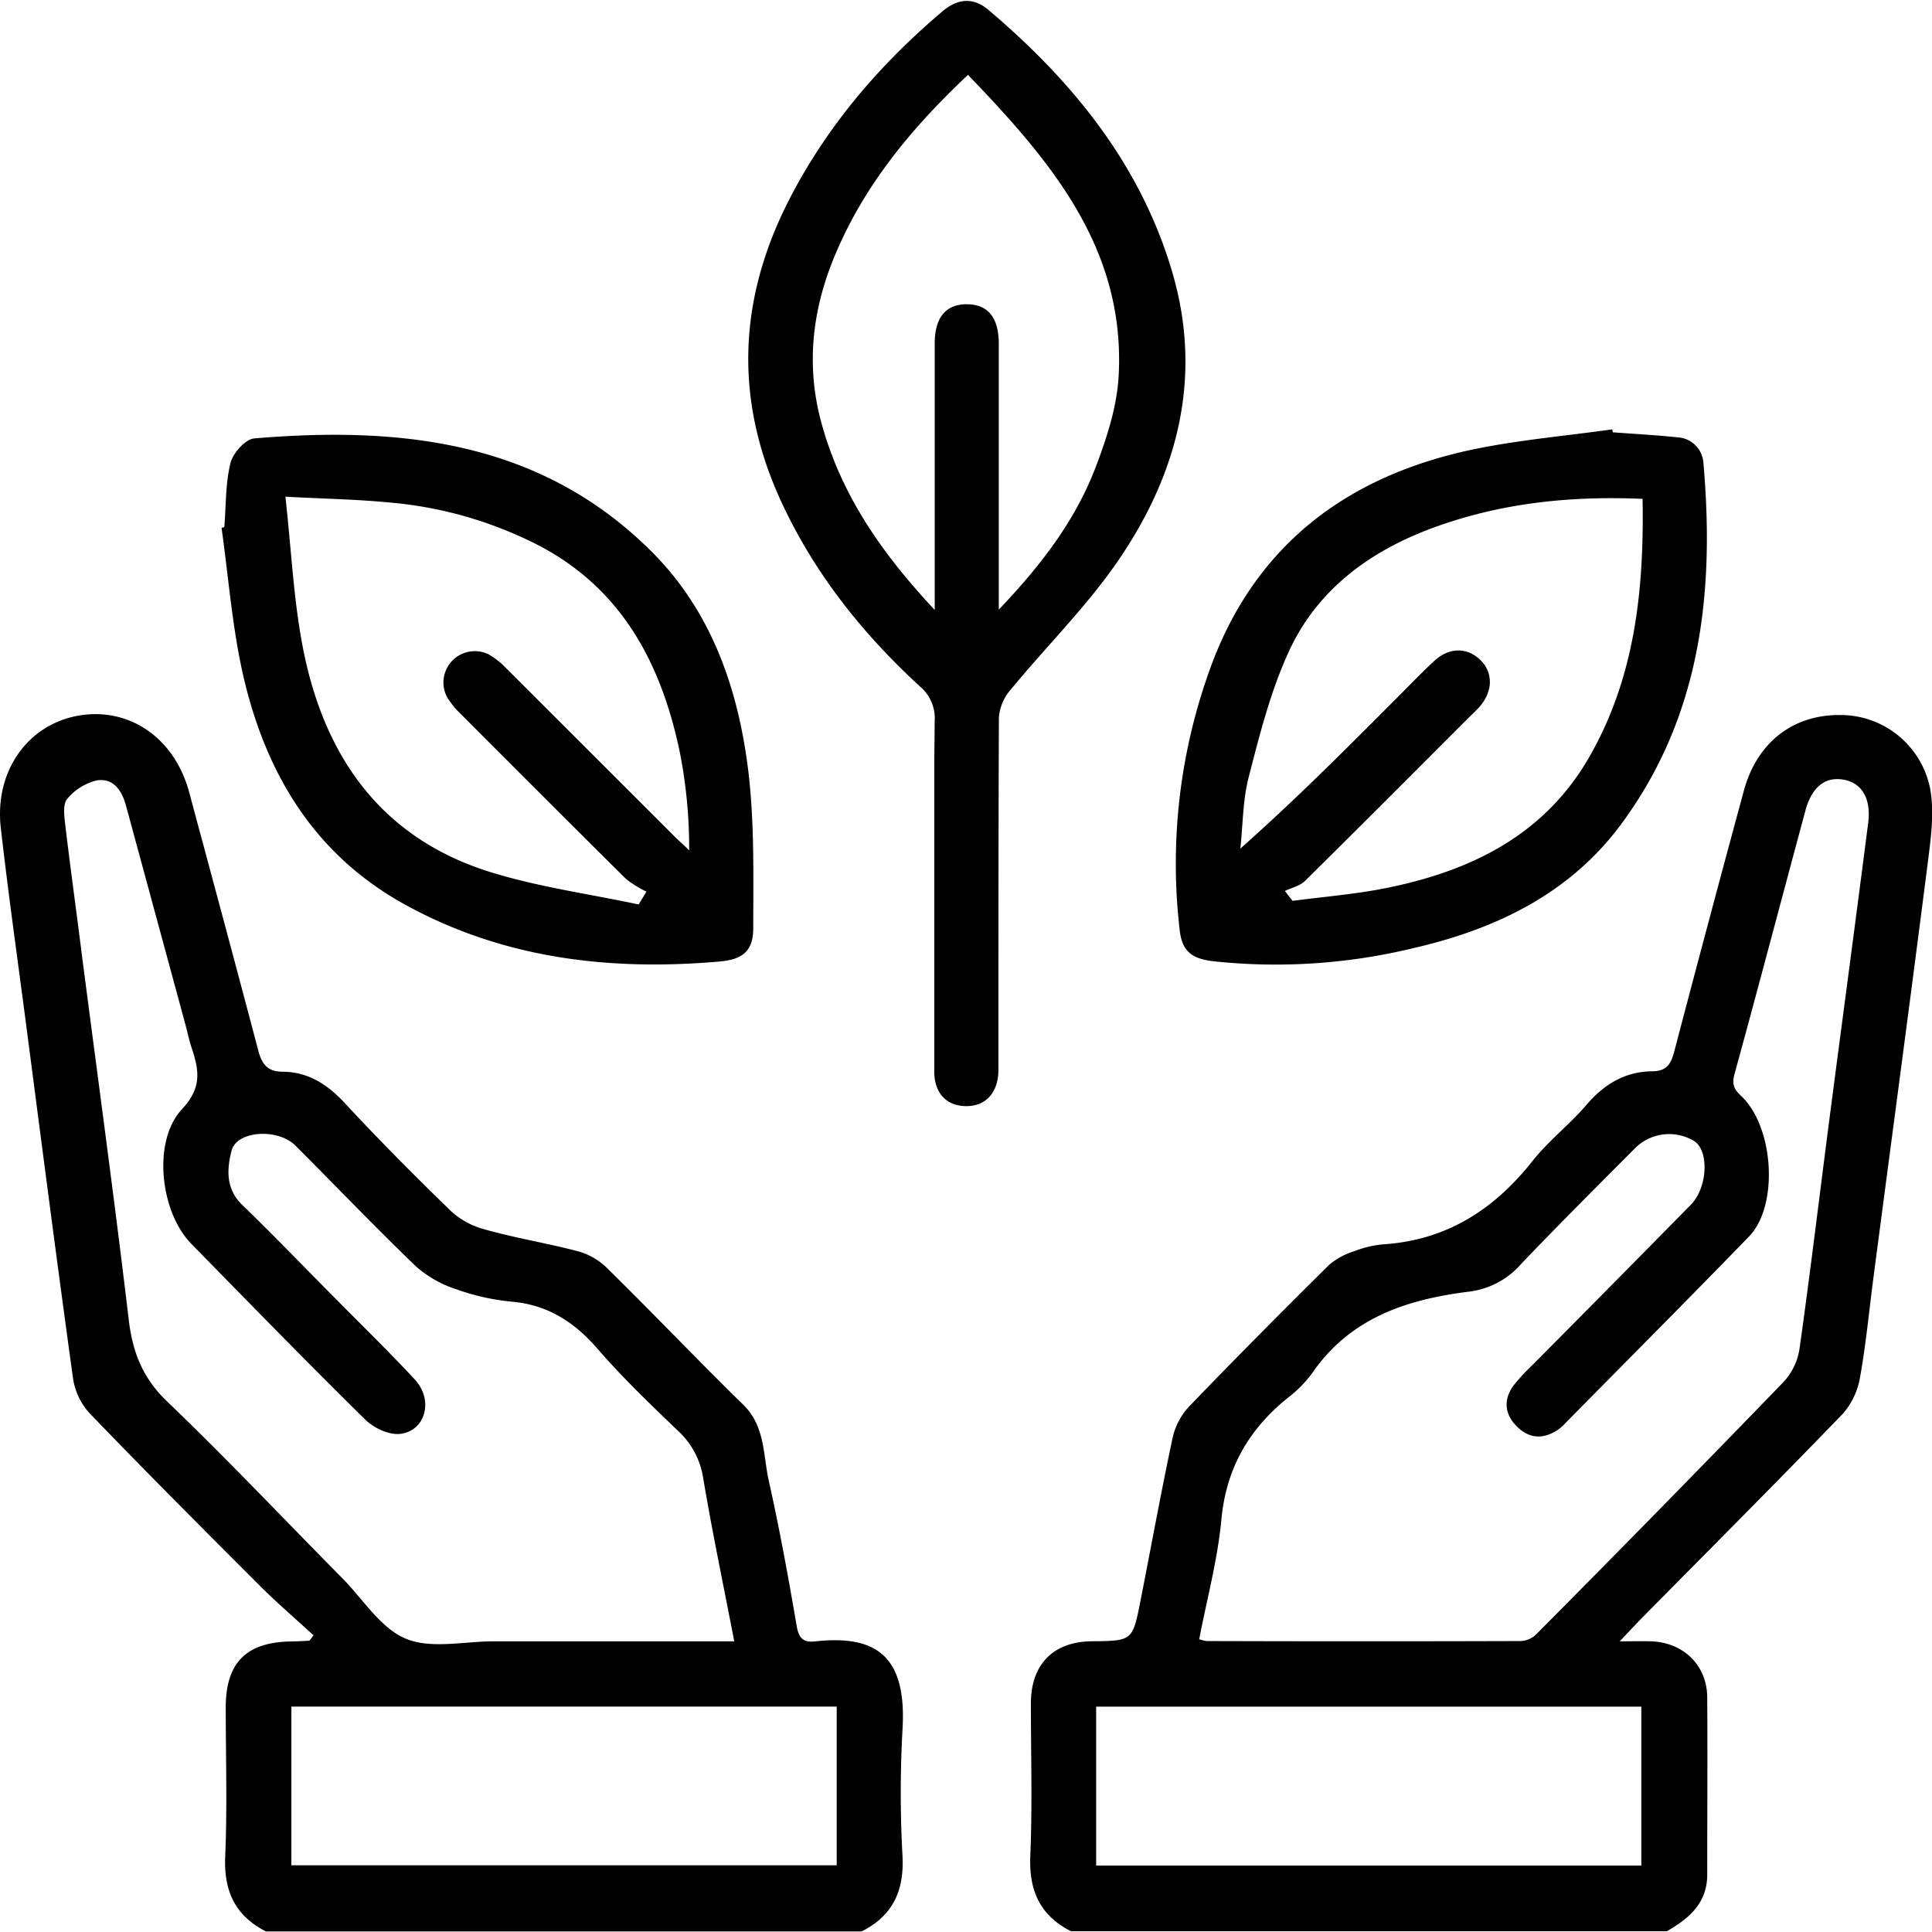 <svg id="Layer_1" data-name="Layer 1" xmlns="http://www.w3.org/2000/svg" width="50" height="50" viewBox="0 0 359.98 359.64"><path d="M318.1,349.06c0-11,.07-22,0-33-.06-6-4.49-10.23-10.51-10.41-1.66-.05-3.32,0-5.8,0,1.8-1.89,2.89-3.07,4-4.21,12.56-12.72,25.19-25.36,37.6-38.22a13.79,13.79,0,0,0,3.19-6.81c1.1-6.13,1.68-12.35,2.49-18.54,3.41-26,6.89-51.92,10.2-77.89.54-4.3,1.13-8.81.4-13a17,17,0,0,0-16.72-13.92c-8.8-.12-15.54,5.06-18,14q-6.6,24.33-13,48.71c-.61,2.3-1.38,3.65-4.11,3.67-5,.05-8.93,2.37-12.22,6.23-3.16,3.7-7.12,6.73-10.12,10.54-7.13,9-15.95,14.67-27.63,15.46a19.46,19.46,0,0,0-5.45,1.26,13.46,13.46,0,0,0-4.79,2.59c-8.79,8.71-17.52,17.49-26.09,26.4a12.54,12.54,0,0,0-3.05,5.79c-2.15,10.11-4,20.29-6,30.44-1.46,7.41-1.48,7.41-9.11,7.49-7.13.09-11.28,4.29-11.3,11.54,0,9.5.29,19-.11,28.49-.26,6.44,1.81,11.07,7.59,14h111C314.76,357.28,318.12,354.39,318.1,349.06ZM227.57,283c.89-9.59,5.12-16.88,12.43-22.76a22.3,22.3,0,0,0,4.47-4.53c7.1-10.34,17.7-13.8,29.38-15.23a15.35,15.35,0,0,0,9.6-5.17c7-7.34,14.17-14.46,21.3-21.64a9,9,0,0,1,11-1.18c2.74,1.9,2.38,8.69-.7,11.81q-14.75,15-29.52,29.87A35.74,35.74,0,0,0,282,258c-2,2.75-1.59,5.5.77,7.75s4.92,2.2,7.54.47a8.7,8.7,0,0,0,1.39-1.26c11.41-11.57,22.88-23.08,34.19-34.74,5.55-5.72,4.68-20.4-1.48-26.2-1.38-1.3-1.74-2.2-1.22-4.09,4.48-16.33,8.79-32.71,13.2-49.06,1.22-4.52,3.81-6.46,7.35-5.72,3.22.68,4.92,3.56,4.35,8-2.33,18.19-4.77,36.36-7.14,54.54-1.88,14.47-3.62,29-5.65,43.41a11.71,11.71,0,0,1-2.89,6.13Q309.43,281,286.2,304.38a4.44,4.44,0,0,1-2.85,1.22q-29.25.09-58.5,0a8.39,8.39,0,0,1-1.41-.33C224.87,297.83,226.87,290.45,227.57,283Zm78.25,64.44H204.24V317.82H305.82Z"/><path d="M168.16,345.68a213.74,213.74,0,0,1,0-23.61c.82-13.66-4.87-17.65-16.25-16.41-2,.22-3-.34-3.44-2.7-1.57-9.2-3.25-18.4-5.29-27.52-1-4.73-.66-9.93-4.69-13.87-8.66-8.47-17-17.25-25.67-25.75a12.47,12.47,0,0,0-5.41-2.92c-5.66-1.47-11.46-2.41-17.1-4A14.9,14.9,0,0,1,84,225.46c-6.72-6.53-13.34-13.18-19.71-20.05-3.24-3.5-6.83-5.85-11.6-5.89-2.93,0-3.93-1.5-4.6-4.07-4.21-16-8.54-32-12.84-48-2.77-10.26-11.38-16.08-21-14.21C5,135.07-1,143.63.14,154c1.36,12,3.06,24,4.63,36,2.91,22.26,5.77,44.52,8.85,66.75a12.34,12.34,0,0,0,3.12,6.45c10.58,11,21.35,21.77,32.13,32.55,3.06,3,6.36,5.86,9.55,8.78l-.75,1c-1.06.05-2.13.13-3.19.14-8.54.06-12.41,3.88-12.42,12.3,0,9.24.3,18.5-.1,27.73-.28,6.44,1.81,11.07,7.59,14h111C166.37,356.76,168.48,352.12,168.16,345.68ZM31.18,261c-4.58-4.38-6.47-9.18-7.19-15.26-2.71-22.78-5.82-45.51-8.77-68.26-1-8-2.13-16.07-3.08-24.12-.19-1.57-.44-3.72.39-4.68a10.24,10.24,0,0,1,5.56-3.45c3-.45,4.61,1.85,5.37,4.66Q29,170.28,34.52,190.63c.4,1.44.68,2.91,1.15,4.33,1.39,4.14,2.06,7.47-1.74,11.51-5.61,6-4.07,19.24,1.73,25.13,10.78,11,21.48,22,32.43,32.77,1.56,1.54,4.39,2.86,6.45,2.63,4.78-.54,6.28-6.32,2.76-10.12-4.58-4.95-9.42-9.66-14.16-14.46-6-6-11.87-12.16-18-18.08-3.1-3-2.88-6.62-2-10.09.92-3.74,8.59-4.28,11.92-.95,7.51,7.5,14.84,15.19,22.5,22.54a21.4,21.4,0,0,0,7.57,4.25,42.08,42.08,0,0,0,10.19,2.27c6.78.59,11.74,3.83,16.11,8.89,4.57,5.28,9.65,10.13,14.71,15A15.1,15.1,0,0,1,131,275.1c1.69,10.06,3.78,20,5.81,30.55-15.36,0-30.1,0-44.83,0-5.5,0-11.61,1.46-16.32-.47S67.73,297.91,63.89,294C53,283,42.37,271.72,31.18,261ZM155.9,347.38H54.29V317.81H155.9Z"/><path d="M218.23,49.89c-6-19.77-18.57-35.11-34.09-48.24-2.8-2.37-5.71-2.09-8.47.24C163.91,11.83,154.05,23.34,147,37.11,137.63,55.45,136.77,74,145.4,92.94c6.17,13.52,15.21,24.88,26.07,34.85a7.73,7.73,0,0,1,2.68,6.47c0,2.62-.06,5.25-.07,7.87,0,7.88,0,15.75,0,23.63,0,11.25,0,22.5,0,33.75,0,4,2.28,6.34,5.8,6.42,3.68.08,6-2.34,6.15-6.46,0-.87,0-1.75,0-2.62,0-21.13,0-42.25.09-63.38a8.92,8.92,0,0,1,2.14-5.07c6.72-8.18,14.38-15.71,20.29-24.42C219.7,87.59,224.19,69.45,218.23,49.89Zm-9.79,19.86c-.3,5.82-2.23,11.74-4.34,17.25-3.77,9.84-10.1,18.13-18,26.42v-4.5q0-22.48,0-45c0-4.89-2-7.38-5.94-7.4s-6,2.49-6,7.32q0,22.5,0,45v4.64c-9.87-10.55-17.34-21.34-21-34.46-3-10.61-1.94-21,2.2-31.11,5.41-13.21,14.18-23.94,25-34.13C195.75,29.77,209.67,46.07,208.44,69.75Z"/><path d="M121.62,102.82C100.94,82,74.77,79.21,47.36,81.52c-1.65.14-4,2.78-4.43,4.64C42,90,42.12,94.07,41.8,98.05l-.52.13c1.27,9,1.95,18.12,3.92,27,4.14,18.49,13.23,33.89,30.43,43.29,18.26,10,38,12.29,58.4,10.52,4.33-.37,6.33-1.93,6.32-6.27,0-10,.25-20-1-29.84C137.44,127.91,132.5,113.78,121.62,102.82Zm4,52.8Q110,140,94.33,124.36a14.67,14.67,0,0,0-3.18-2.55,5.84,5.84,0,0,0-7.85,7.91,15.64,15.64,0,0,0,2.58,3.17q15.35,15.41,30.77,30.72a19.48,19.48,0,0,0,3.81,2.35c-.48.8-1,1.6-1.46,2.4-9.33-2-18.9-3.28-28-6.16-20.26-6.44-30.72-21.73-34.59-41.82-1.71-8.88-2.12-18-3.23-28,7.12.38,13.17.48,19.18,1.06a74.75,74.75,0,0,1,28.52,8.28c15.34,8.26,22.43,22.15,25.81,38.38a92.58,92.58,0,0,1,1.72,18.17C127.51,157.37,126.53,156.53,125.62,155.62Z"/><path d="M312.46,81.31c-4-.43-8-.63-11.94-.93,0-.18-.09-.37-.13-.55-8.87,1.26-17.85,2-26.58,3.88C251.28,88.61,234.46,101,226,123a106.53,106.53,0,0,0-6.21,50c.42,4,2.16,5.46,6.32,5.94a109,109,0,0,0,37.2-2.44c15.33-3.52,29.12-10.1,38.72-23.06,14.9-20.11,17.47-43.25,15.36-67.33A5.1,5.1,0,0,0,312.46,81.31ZM296.34,140.5c-8.4,14.9-22.24,21.64-38.23,24.83-5.69,1.13-11.51,1.59-17.27,2.35-.48-.61-1-1.23-1.42-1.85,1.25-.6,2.78-.92,3.72-1.85,10.23-10.09,20.36-20.28,30.53-30.44.7-.7,1.46-1.37,2.1-2.13,2.47-2.91,2.43-6.4-.06-8.72s-5.79-2.19-8.44.26-5.33,5.28-8,7.93c-9.08,9.1-18.16,18.2-28.16,27.06.48-4.44.44-9,1.55-13.29,2-7.79,4-15.72,7.29-23,5.31-11.91,15.28-19.18,27.31-23.57,12.34-4.49,25.17-5.89,38.79-5.3C306.35,109.68,304.65,125.78,296.34,140.5Z"/></svg>